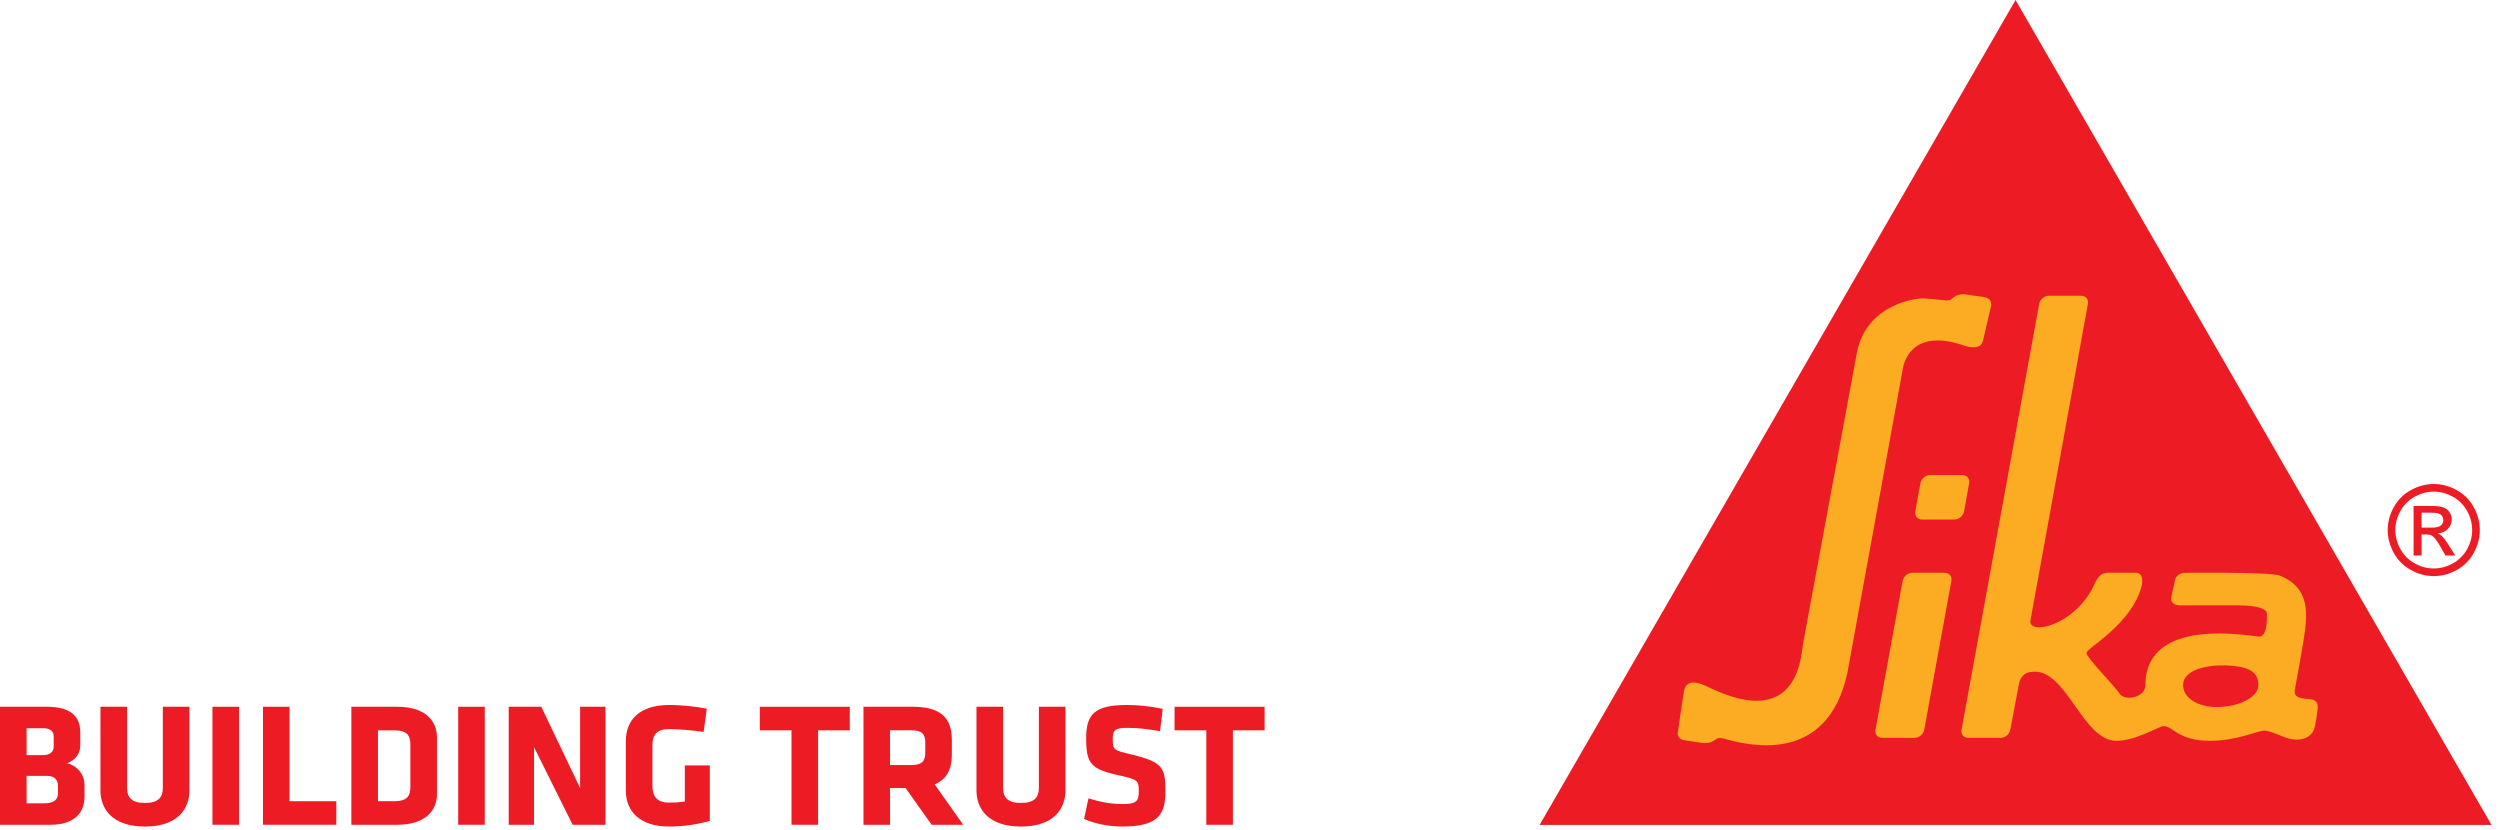 <?xml version="1.0" encoding="UTF-8" standalone="no"?> <svg xmlns="http://www.w3.org/2000/svg" xmlns:xlink="http://www.w3.org/1999/xlink" xmlns:serif="http://www.serif.com/" width="100%" height="100%" viewBox="0 0 262 87" version="1.1" xml:space="preserve" style="fill-rule:evenodd;clip-rule:evenodd;stroke-linejoin:round;stroke-miterlimit:2;"><g><path d="M5.275,86.436l-5.275,0l0,-12.368l4.885,0c2.581,0 3.529,1.039 3.529,2.711l0,1.262c0,0.895 -0.393,1.524 -1.375,1.951c1.021,0.24 1.818,1.133 1.818,2.287l0,1.203c0,1.747 -1.115,2.954 -3.582,2.954Zm0.354,-9.246c0,-0.54 -0.336,-0.874 -1.115,-0.874l-1.727,0l0,2.823l1.727,0c0.74,0 1.115,-0.371 1.115,-0.873l0,-1.076Zm0.443,5.162c0,-0.688 -0.426,-1.041 -1.172,-1.041l-2.113,0l0,2.879l1.727,0c0.872,0 1.558,-0.186 1.558,-1.077l0,-0.761Z" style="fill:#ed1c24;fill-rule:nonzero;"></path><path d="M19.85,74.068l0,8.766c0,1.875 -1.169,3.787 -4.659,3.787c-3.493,0 -4.664,-1.912 -4.664,-3.787l0,-8.766l2.789,0l0,8.508c0,1 0.481,1.572 1.875,1.572c1.393,0 1.873,-0.572 1.873,-1.572l0,-8.508l2.786,0Z" style="fill:#ed1c24;fill-rule:nonzero;"></path><rect x="22.264" y="74.068" width="2.785" height="12.368" style="fill:#ed1c24;fill-rule:nonzero;"></rect><path d="M27.558,86.436l0,-12.368l2.785,0l0,9.901l4.901,0l0,2.467l-7.686,0Z" style="fill:#ed1c24;fill-rule:nonzero;"></path><path d="M41.615,86.436l-4.793,0l0,-12.368l4.793,0c3.045,0 4.178,1.543 4.178,3.213l0,5.944c0,1.654 -1.133,3.211 -4.178,3.211Zm1.391,-8.395c0,-0.963 -0.334,-1.504 -1.724,-1.504l-1.671,0l0,7.432l1.671,0c1.39,0 1.724,-0.541 1.724,-1.506l0,-4.422Z" style="fill:#ed1c24;fill-rule:nonzero;"></path><rect x="48.02" y="74.068" width="2.785" height="12.368" style="fill:#ed1c24;fill-rule:nonzero;"></rect><path d="M55.967,78.303l0,8.133l-2.655,0l0,-12.368l3.415,0l4.068,8.524l0,-8.524l2.658,0l0,12.368l-3.437,0l-4.049,-8.133Z" style="fill:#ed1c24;fill-rule:nonzero;"></path><path d="M70.116,86.621c-3.008,0 -4.53,-1.543 -4.53,-3.787l0,-5.162c0,-2.285 1.522,-3.789 4.53,-3.789c1.435,0 2.899,0.185 3.959,0.39l-0.336,2.432c-1.075,-0.166 -2.73,-0.297 -3.623,-0.297c-1.39,0 -1.743,0.725 -1.743,1.692l0,4.252c0,0.966 0.353,1.761 1.743,1.761c0.558,0 0.932,-0.015 1.654,-0.109l0,-3.789l2.618,0l0,5.812c-1.355,0.389 -2.837,0.594 -4.272,0.594Z" style="fill:#ed1c24;fill-rule:nonzero;"></path><path d="M85.737,76.537l0,9.899l-2.788,0l0,-9.899l-3.323,0l0,-2.467l9.431,0l0,2.467l-3.32,0Z" style="fill:#ed1c24;fill-rule:nonzero;"></path><path d="M94.908,82.592l-1.632,0l0,3.844l-2.785,0l0,-12.368l5.14,0c3.009,0 4.122,1.19 4.122,3.508l0,1.526c0,1.541 -0.554,2.58 -1.798,3.103l2.989,4.231l-3.307,0l-2.729,-3.844Zm2.061,-4.752c0,-0.93 -0.352,-1.305 -1.487,-1.305l-2.206,0l0,3.643l2.206,0c1.19,0 1.487,-0.428 1.487,-1.356l0,-0.982Z" style="fill:#ed1c24;fill-rule:nonzero;"></path><path d="M111.658,74.068l0,8.766c0,1.875 -1.167,3.787 -4.658,3.787c-3.495,0 -4.666,-1.912 -4.666,-3.787l0,-8.766l2.787,0l0,8.508c0,1 0.483,1.572 1.879,1.572c1.392,0 1.873,-0.572 1.873,-1.572l0,-8.508l2.785,0Z" style="fill:#ed1c24;fill-rule:nonzero;"></path><path d="M117.602,86.621c-1.432,0 -2.936,-0.314 -3.992,-0.797l0.463,-2.156c1.132,0.354 2.286,0.596 3.566,0.596c1.428,0 1.706,-0.28 1.706,-1.319c0,-1.115 -0.053,-1.246 -2.077,-1.689c-2.99,-0.65 -3.438,-1.244 -3.438,-3.92c0,-2.471 0.875,-3.453 4.274,-3.453c1.072,0 2.377,0.111 3.748,0.406l-0.277,2.342c-1.415,-0.242 -2.324,-0.35 -3.436,-0.35c-1.246,0 -1.522,0.221 -1.522,1.129c0,1.19 0.053,1.209 2.004,1.672c3.344,0.799 3.511,1.451 3.511,3.883c0,2.447 -0.8,3.656 -4.53,3.656Z" style="fill:#ed1c24;fill-rule:nonzero;"></path><path d="M129.207,76.537l0,9.899l-2.787,0l0,-9.899l-3.325,0l0,-2.467l9.435,0l0,2.467l-3.323,0Z" style="fill:#ed1c24;fill-rule:nonzero;"></path><path d="M253.782,55.296l1.018,0c0.485,0 0.816,-0.072 0.994,-0.217c0.177,-0.145 0.265,-0.338 0.265,-0.576c0,-0.154 -0.043,-0.29 -0.129,-0.412c-0.085,-0.122 -0.203,-0.213 -0.353,-0.272c-0.152,-0.06 -0.433,-0.089 -0.842,-0.089l-0.953,0l0,1.566Zm-0.838,2.923l0,-5.194l1.784,0c0.611,0 1.052,0.048 1.324,0.145c0.273,0.095 0.491,0.264 0.653,0.501c0.161,0.239 0.243,0.493 0.243,0.762c0,0.379 -0.136,0.71 -0.406,0.991c-0.271,0.282 -0.63,0.438 -1.078,0.473c0.184,0.077 0.33,0.168 0.441,0.276c0.21,0.205 0.466,0.547 0.768,1.029l0.633,1.017l-1.024,0l-0.46,-0.82c-0.363,-0.643 -0.655,-1.046 -0.876,-1.208c-0.152,-0.12 -0.377,-0.178 -0.672,-0.178l-0.492,0l0,2.206l-0.838,0Zm2.117,-6.697c-0.677,0 -1.338,0.174 -1.98,0.522c-0.641,0.347 -1.143,0.844 -1.506,1.49c-0.363,0.647 -0.543,1.319 -0.543,2.018c0,0.695 0.178,1.361 0.533,1.999c0.357,0.637 0.854,1.134 1.494,1.49c0.639,0.356 1.307,0.533 2.002,0.533c0.695,0 1.363,-0.177 2.002,-0.533c0.639,-0.356 1.136,-0.853 1.491,-1.49c0.353,-0.638 0.53,-1.304 0.53,-1.999c0,-0.699 -0.181,-1.371 -0.54,-2.018c-0.362,-0.646 -0.864,-1.143 -1.506,-1.49c-0.645,-0.348 -1.303,-0.522 -1.977,-0.522Zm0,-0.798c0.81,0 1.602,0.207 2.373,0.624c0.772,0.415 1.373,1.008 1.803,1.783c0.431,0.773 0.647,1.581 0.647,2.421c0,0.832 -0.213,1.631 -0.637,2.399c-0.424,0.767 -1.02,1.362 -1.783,1.786c-0.766,0.426 -1.567,0.637 -2.403,0.637c-0.836,0 -1.636,-0.211 -2.402,-0.637c-0.766,-0.424 -1.361,-1.019 -1.787,-1.786c-0.426,-0.768 -0.639,-1.567 -0.639,-2.399c0,-0.84 0.216,-1.648 0.648,-2.421c0.434,-0.775 1.036,-1.368 1.807,-1.783c0.772,-0.417 1.563,-0.624 2.373,-0.624Z" style="fill:#ed1c24;fill-rule:nonzero;"></path><path d="M211.23,0l49.881,86.456l-99.763,0l49.882,-86.456Z" style="fill:#ed1c24;fill-rule:nonzero;"></path><path d="M203.801,60.026l-3.392,0c-0.475,0 -0.929,0.383 -1.012,0.858l-2.847,15.59c-0.087,0.474 0.229,0.857 0.702,0.857l3.391,0c0.475,0 0.928,-0.383 1.015,-0.857l2.845,-15.59c0.088,-0.475 -0.228,-0.855 -0.702,-0.858Z" style="fill:#fbac23;fill-rule:nonzero;"></path><path d="M205.833,53.593l0.533,-2.955c0.085,-0.471 -0.23,-0.854 -0.702,-0.855l-3.394,0.001c-0.472,0 -0.925,0.383 -1.011,0.854l-0.536,2.955c-0.084,0.47 0.231,0.855 0.706,0.855l3.39,0c0.475,0 0.928,-0.385 1.014,-0.855Z" style="fill:#fbac23;fill-rule:nonzero;"></path><path d="M242.481,76.516c0.231,-0.584 0.4,-2.16 0.4,-2.16c0.038,-0.234 0.091,-0.853 -0.48,-1.024c-0.569,-0.171 -1.923,0.034 -1.923,-0.853c0,-0.309 1.062,-5.529 1.171,-7.203c0.112,-1.671 0.01,-3.877 -2.731,-4.958c-0.997,-0.392 -9.907,-0.289 -9.907,-0.289c-0.529,-0.007 -1.007,0.331 -1.069,0.755l-0.408,1.877c-0.063,0.424 0.315,0.771 0.841,0.778l6.151,0c2.192,0 2.988,0.423 3.029,0.798c0.045,0.377 0.102,2.517 -0.823,2.481c-0.815,-0.033 -11.893,-2.215 -11.893,5.087c0,1.27 -2.147,1.742 -2.709,0.883c-0.564,-0.859 -3.446,-3.74 -3.47,-4.25c-0.028,-0.509 4.768,-2.99 5.788,-7.056c0.097,-0.377 0.164,-1.356 -0.587,-1.356c-0.537,0 -2.518,0.003 -2.926,-0.001c-0.394,-0.004 -0.907,0.091 -1.358,1.026c-1.979,4.573 -7.146,5.621 -6.778,3.919c0.122,-0.553 6.012,-33.122 6.012,-33.122c0.086,-0.472 -0.228,-0.856 -0.705,-0.856l-3.389,0c-0.474,0 -0.928,0.384 -1.013,0.856l-8.134,44.626c-0.085,0.474 0.23,0.857 0.704,0.857l3.392,0c0.473,0 0.927,-0.383 1.013,-0.857l0.951,-5.042l0.003,0.004c0.281,-0.724 0.7,-1.042 1.627,-1.042c3.348,0 5.059,7.182 8.478,7.243c2.058,0.034 4.513,-1.526 4.982,-1.539c0.985,-0.028 1.541,1.539 4.836,1.539c2.929,0 5.054,-1.07 5.742,-1.07c0.601,0 1.877,0.651 2.513,0.82c1.562,0.414 2.441,-0.289 2.67,-0.871Zm-9.792,-2.426c-2.522,0.121 -3.905,-1.093 -3.905,-2.279c0,-1.624 2.5,-2.146 4.522,-2.074c2.025,0.072 3.424,0.512 3.372,2.101c-0.041,1.187 -1.85,2.149 -3.989,2.252Z" style="fill:#fbac23;fill-rule:nonzero;"></path><path d="M179.49,77.686c0.249,-0.117 0.409,-0.271 0.544,-0.319c0.107,-0.038 0.316,-0.025 0.597,0.028l0.036,0.011c2.35,0.661 10.86,2.938 12.953,-6.968c0,0 5.781,-31.671 5.789,-31.745c0.049,-0.371 0.712,-4.397 6.309,-2.511c1.88,0.635 2.048,-0.306 2.099,-0.473l0.858,-3.702c0.031,-1.052 -0.813,-0.812 -2.428,-1.12c-1.241,-0.234 -1.603,0.426 -1.885,0.563c-0.285,0.134 -1.271,-0.104 -2.741,-0.177c-0.851,-0.04 -5.969,0.605 -7.003,5.609l-5.63,30.427c-0.251,0.913 -0.167,9.51 -10.04,4.658c-1.68,-0.824 -2.318,-0.39 -2.47,0.481c-0.106,0.615 -0.573,3.736 -0.653,4.375c-0.033,0.26 0.162,0.67 0.651,0.746c0.518,0.084 1.346,0.205 1.754,0.266c0.583,0.088 0.944,0.019 1.211,-0.117l0.049,-0.032Z" style="fill:#fbac23;fill-rule:nonzero;"></path></g></svg> 